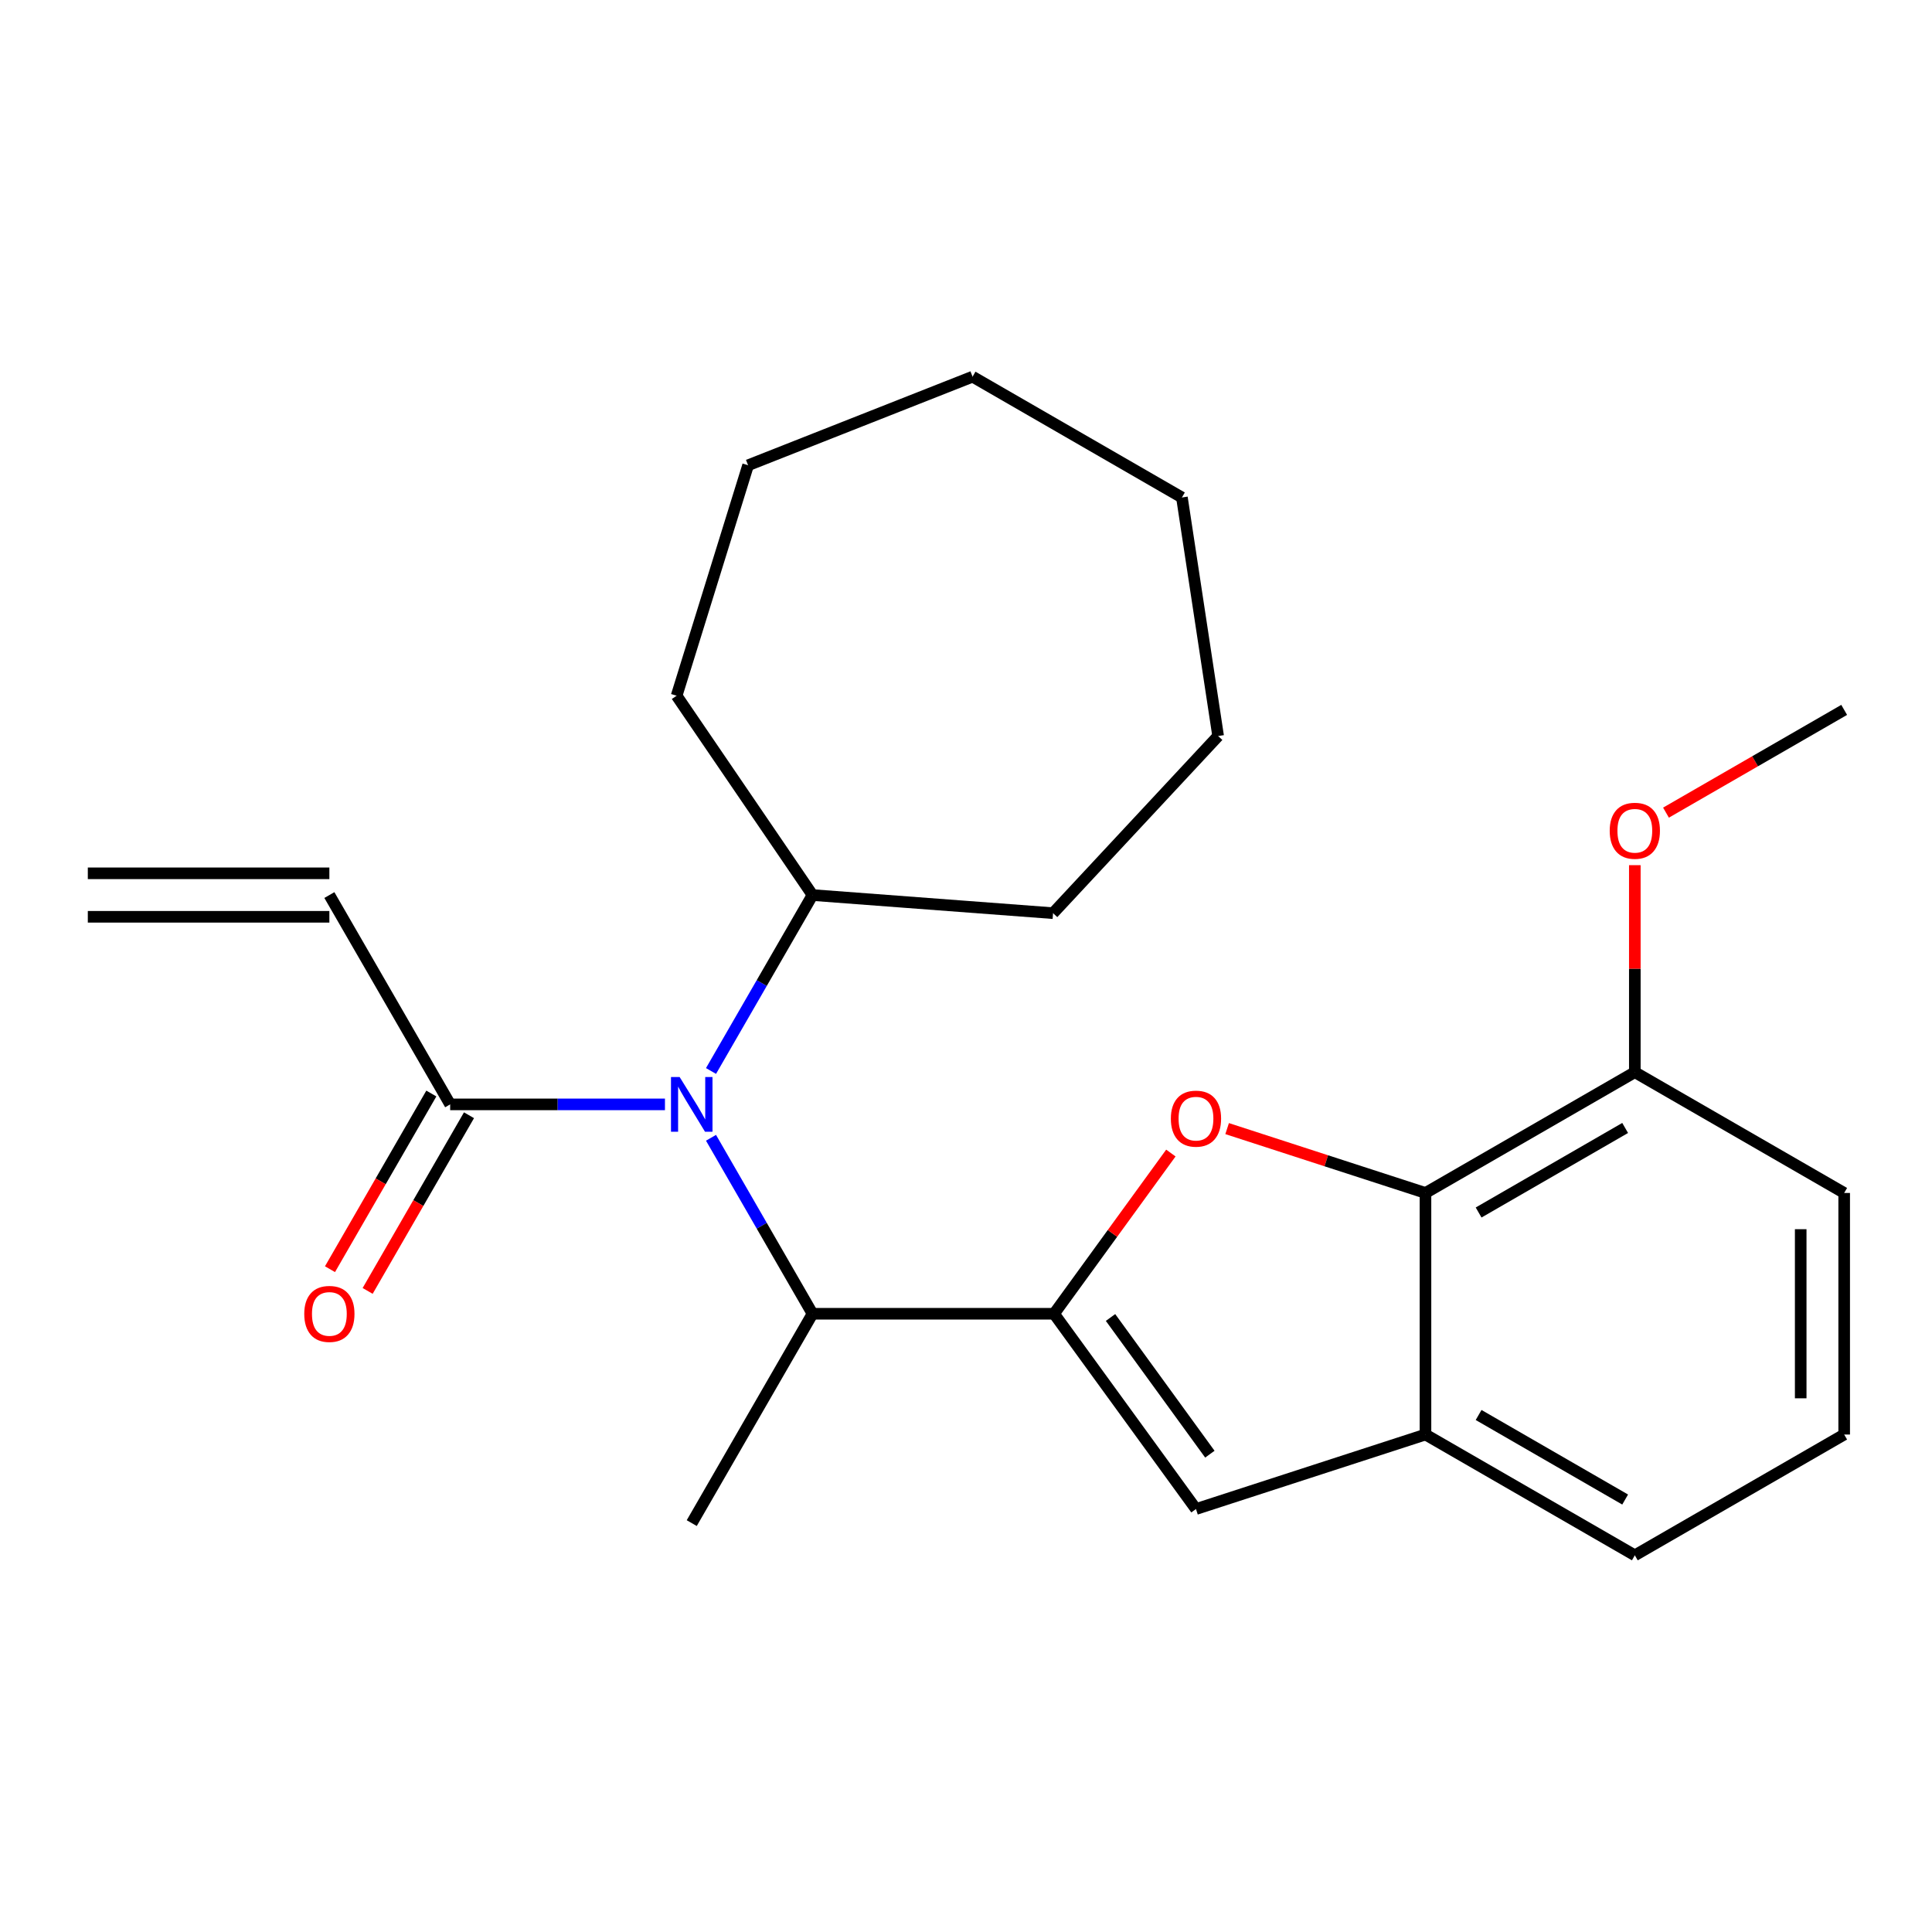 <?xml version='1.0' encoding='iso-8859-1'?>
<svg version='1.1' baseProfile='full'
              xmlns='http://www.w3.org/2000/svg'
                      xmlns:rdkit='http://www.rdkit.org/xml'
                      xmlns:xlink='http://www.w3.org/1999/xlink'
                  xml:space='preserve'
width='1000px' height='1000px' viewBox='0 0 1000 1000'>
<!-- END OF HEADER -->
<rect style='opacity:1.0;fill:#FFFFFF;stroke:none' width='1000' height='1000' x='0' y='0'> </rect>
<path class='bond-0' d='M 545.585,680 L 575.813,638.406' style='fill:none;fill-rule:evenodd;stroke:#000000;stroke-width:6px;stroke-linecap:butt;stroke-linejoin:miter;stroke-opacity:1' />
<path class='bond-0' d='M 575.813,638.406 L 606.041,596.813' style='fill:none;fill-rule:evenodd;stroke:#FF0000;stroke-width:6px;stroke-linecap:butt;stroke-linejoin:miter;stroke-opacity:1' />
<path class='bond-1' d='M 545.585,680 L 619.037,781.072' style='fill:none;fill-rule:evenodd;stroke:#000000;stroke-width:6px;stroke-linecap:butt;stroke-linejoin:miter;stroke-opacity:1' />
<path class='bond-1' d='M 574.807,681.931 L 626.225,752.68' style='fill:none;fill-rule:evenodd;stroke:#000000;stroke-width:6px;stroke-linecap:butt;stroke-linejoin:miter;stroke-opacity:1' />
<path class='bond-4' d='M 545.585,680 L 420.558,680' style='fill:none;fill-rule:evenodd;stroke:#000000;stroke-width:6px;stroke-linecap:butt;stroke-linejoin:miter;stroke-opacity:1' />
<path class='bond-2' d='M 635.16,584.161 L 686.492,600.818' style='fill:none;fill-rule:evenodd;stroke:#FF0000;stroke-width:6px;stroke-linecap:butt;stroke-linejoin:miter;stroke-opacity:1' />
<path class='bond-2' d='M 686.492,600.818 L 737.825,617.475' style='fill:none;fill-rule:evenodd;stroke:#000000;stroke-width:6px;stroke-linecap:butt;stroke-linejoin:miter;stroke-opacity:1' />
<path class='bond-5' d='M 619.037,781.072 L 737.825,742.513' style='fill:none;fill-rule:evenodd;stroke:#000000;stroke-width:6px;stroke-linecap:butt;stroke-linejoin:miter;stroke-opacity:1' />
<path class='bond-8' d='M 737.825,617.475 L 846.185,554.962' style='fill:none;fill-rule:evenodd;stroke:#000000;stroke-width:6px;stroke-linecap:butt;stroke-linejoin:miter;stroke-opacity:1' />
<path class='bond-8' d='M 765.325,627.591 L 841.177,583.832' style='fill:none;fill-rule:evenodd;stroke:#000000;stroke-width:6px;stroke-linecap:butt;stroke-linejoin:miter;stroke-opacity:1' />
<path class='bond-24' d='M 737.825,617.475 L 737.825,742.513' style='fill:none;fill-rule:evenodd;stroke:#000000;stroke-width:6px;stroke-linecap:butt;stroke-linejoin:miter;stroke-opacity:1' />
<path class='bond-3' d='M 368.017,588.915 L 394.288,634.458' style='fill:none;fill-rule:evenodd;stroke:#0000FF;stroke-width:6px;stroke-linecap:butt;stroke-linejoin:miter;stroke-opacity:1' />
<path class='bond-3' d='M 394.288,634.458 L 420.558,680' style='fill:none;fill-rule:evenodd;stroke:#000000;stroke-width:6px;stroke-linecap:butt;stroke-linejoin:miter;stroke-opacity:1' />
<path class='bond-6' d='M 344.179,571.628 L 288.593,571.628' style='fill:none;fill-rule:evenodd;stroke:#0000FF;stroke-width:6px;stroke-linecap:butt;stroke-linejoin:miter;stroke-opacity:1' />
<path class='bond-6' d='M 288.593,571.628 L 233.006,571.628' style='fill:none;fill-rule:evenodd;stroke:#000000;stroke-width:6px;stroke-linecap:butt;stroke-linejoin:miter;stroke-opacity:1' />
<path class='bond-10' d='M 368.019,554.34 L 394.289,508.81' style='fill:none;fill-rule:evenodd;stroke:#0000FF;stroke-width:6px;stroke-linecap:butt;stroke-linejoin:miter;stroke-opacity:1' />
<path class='bond-10' d='M 394.289,508.81 L 420.558,463.28' style='fill:none;fill-rule:evenodd;stroke:#000000;stroke-width:6px;stroke-linecap:butt;stroke-linejoin:miter;stroke-opacity:1' />
<path class='bond-14' d='M 420.558,680 L 358.045,788.361' style='fill:none;fill-rule:evenodd;stroke:#000000;stroke-width:6px;stroke-linecap:butt;stroke-linejoin:miter;stroke-opacity:1' />
<path class='bond-13' d='M 737.825,742.513 L 846.185,805.027' style='fill:none;fill-rule:evenodd;stroke:#000000;stroke-width:6px;stroke-linecap:butt;stroke-linejoin:miter;stroke-opacity:1' />
<path class='bond-13' d='M 765.325,732.397 L 841.177,776.156' style='fill:none;fill-rule:evenodd;stroke:#000000;stroke-width:6px;stroke-linecap:butt;stroke-linejoin:miter;stroke-opacity:1' />
<path class='bond-7' d='M 233.006,571.628 L 170.481,463.28' style='fill:none;fill-rule:evenodd;stroke:#000000;stroke-width:6px;stroke-linecap:butt;stroke-linejoin:miter;stroke-opacity:1' />
<path class='bond-9' d='M 223.26,566.004 L 197.03,611.467' style='fill:none;fill-rule:evenodd;stroke:#000000;stroke-width:6px;stroke-linecap:butt;stroke-linejoin:miter;stroke-opacity:1' />
<path class='bond-9' d='M 197.03,611.467 L 170.801,656.929' style='fill:none;fill-rule:evenodd;stroke:#FF0000;stroke-width:6px;stroke-linecap:butt;stroke-linejoin:miter;stroke-opacity:1' />
<path class='bond-9' d='M 242.753,577.251 L 216.523,622.713' style='fill:none;fill-rule:evenodd;stroke:#000000;stroke-width:6px;stroke-linecap:butt;stroke-linejoin:miter;stroke-opacity:1' />
<path class='bond-9' d='M 216.523,622.713 L 190.294,668.176' style='fill:none;fill-rule:evenodd;stroke:#FF0000;stroke-width:6px;stroke-linecap:butt;stroke-linejoin:miter;stroke-opacity:1' />
<path class='bond-11' d='M 170.481,452.027 L 45.455,452.027' style='fill:none;fill-rule:evenodd;stroke:#000000;stroke-width:6px;stroke-linecap:butt;stroke-linejoin:miter;stroke-opacity:1' />
<path class='bond-11' d='M 170.481,474.532 L 45.455,474.532' style='fill:none;fill-rule:evenodd;stroke:#000000;stroke-width:6px;stroke-linecap:butt;stroke-linejoin:miter;stroke-opacity:1' />
<path class='bond-12' d='M 846.185,554.962 L 846.185,501.385' style='fill:none;fill-rule:evenodd;stroke:#000000;stroke-width:6px;stroke-linecap:butt;stroke-linejoin:miter;stroke-opacity:1' />
<path class='bond-12' d='M 846.185,501.385 L 846.185,447.809' style='fill:none;fill-rule:evenodd;stroke:#FF0000;stroke-width:6px;stroke-linecap:butt;stroke-linejoin:miter;stroke-opacity:1' />
<path class='bond-16' d='M 846.185,554.962 L 954.545,617.475' style='fill:none;fill-rule:evenodd;stroke:#000000;stroke-width:6px;stroke-linecap:butt;stroke-linejoin:miter;stroke-opacity:1' />
<path class='bond-17' d='M 420.558,463.28 L 545.059,472.657' style='fill:none;fill-rule:evenodd;stroke:#000000;stroke-width:6px;stroke-linecap:butt;stroke-linejoin:miter;stroke-opacity:1' />
<path class='bond-18' d='M 420.558,463.28 L 350.219,360.108' style='fill:none;fill-rule:evenodd;stroke:#000000;stroke-width:6px;stroke-linecap:butt;stroke-linejoin:miter;stroke-opacity:1' />
<path class='bond-19' d='M 862.312,420.623 L 908.429,394.029' style='fill:none;fill-rule:evenodd;stroke:#FF0000;stroke-width:6px;stroke-linecap:butt;stroke-linejoin:miter;stroke-opacity:1' />
<path class='bond-19' d='M 908.429,394.029 L 954.545,367.435' style='fill:none;fill-rule:evenodd;stroke:#000000;stroke-width:6px;stroke-linecap:butt;stroke-linejoin:miter;stroke-opacity:1' />
<path class='bond-15' d='M 846.185,805.027 L 954.545,742.513' style='fill:none;fill-rule:evenodd;stroke:#000000;stroke-width:6px;stroke-linecap:butt;stroke-linejoin:miter;stroke-opacity:1' />
<path class='bond-25' d='M 954.545,742.513 L 954.545,617.475' style='fill:none;fill-rule:evenodd;stroke:#000000;stroke-width:6px;stroke-linecap:butt;stroke-linejoin:miter;stroke-opacity:1' />
<path class='bond-25' d='M 932.041,723.758 L 932.041,636.23' style='fill:none;fill-rule:evenodd;stroke:#000000;stroke-width:6px;stroke-linecap:butt;stroke-linejoin:miter;stroke-opacity:1' />
<path class='bond-21' d='M 545.059,472.657 L 630.502,380.963' style='fill:none;fill-rule:evenodd;stroke:#000000;stroke-width:6px;stroke-linecap:butt;stroke-linejoin:miter;stroke-opacity:1' />
<path class='bond-20' d='M 350.219,360.108 L 387.214,240.821' style='fill:none;fill-rule:evenodd;stroke:#000000;stroke-width:6px;stroke-linecap:butt;stroke-linejoin:miter;stroke-opacity:1' />
<path class='bond-23' d='M 387.214,240.821 L 503.401,194.973' style='fill:none;fill-rule:evenodd;stroke:#000000;stroke-width:6px;stroke-linecap:butt;stroke-linejoin:miter;stroke-opacity:1' />
<path class='bond-22' d='M 630.502,380.963 L 611.761,257.487' style='fill:none;fill-rule:evenodd;stroke:#000000;stroke-width:6px;stroke-linecap:butt;stroke-linejoin:miter;stroke-opacity:1' />
<path class='bond-26' d='M 611.761,257.487 L 503.401,194.973' style='fill:none;fill-rule:evenodd;stroke:#000000;stroke-width:6px;stroke-linecap:butt;stroke-linejoin:miter;stroke-opacity:1' />
<path  class='atom-1' d='M 606.037 579.009
Q 606.037 572.209, 609.397 568.409
Q 612.757 564.609, 619.037 564.609
Q 625.317 564.609, 628.677 568.409
Q 632.037 572.209, 632.037 579.009
Q 632.037 585.889, 628.637 589.809
Q 625.237 593.689, 619.037 593.689
Q 612.797 593.689, 609.397 589.809
Q 606.037 585.929, 606.037 579.009
M 619.037 590.489
Q 623.357 590.489, 625.677 587.609
Q 628.037 584.689, 628.037 579.009
Q 628.037 573.449, 625.677 570.649
Q 623.357 567.809, 619.037 567.809
Q 614.717 567.809, 612.357 570.609
Q 610.037 573.409, 610.037 579.009
Q 610.037 584.729, 612.357 587.609
Q 614.717 590.489, 619.037 590.489
' fill='#FF0000'/>
<path  class='atom-4' d='M 351.785 557.468
L 361.065 572.468
Q 361.985 573.948, 363.465 576.628
Q 364.945 579.308, 365.025 579.468
L 365.025 557.468
L 368.785 557.468
L 368.785 585.788
L 364.905 585.788
L 354.945 569.388
Q 353.785 567.468, 352.545 565.268
Q 351.345 563.068, 350.985 562.388
L 350.985 585.788
L 347.305 585.788
L 347.305 557.468
L 351.785 557.468
' fill='#0000FF'/>
<path  class='atom-10' d='M 157.481 680.08
Q 157.481 673.28, 160.841 669.48
Q 164.201 665.68, 170.481 665.68
Q 176.761 665.68, 180.121 669.48
Q 183.481 673.28, 183.481 680.08
Q 183.481 686.96, 180.081 690.88
Q 176.681 694.76, 170.481 694.76
Q 164.241 694.76, 160.841 690.88
Q 157.481 687, 157.481 680.08
M 170.481 691.56
Q 174.801 691.56, 177.121 688.68
Q 179.481 685.76, 179.481 680.08
Q 179.481 674.52, 177.121 671.72
Q 174.801 668.88, 170.481 668.88
Q 166.161 668.88, 163.801 671.68
Q 161.481 674.48, 161.481 680.08
Q 161.481 685.8, 163.801 688.68
Q 166.161 691.56, 170.481 691.56
' fill='#FF0000'/>
<path  class='atom-13' d='M 833.185 430.003
Q 833.185 423.203, 836.545 419.403
Q 839.905 415.603, 846.185 415.603
Q 852.465 415.603, 855.825 419.403
Q 859.185 423.203, 859.185 430.003
Q 859.185 436.883, 855.785 440.803
Q 852.385 444.683, 846.185 444.683
Q 839.945 444.683, 836.545 440.803
Q 833.185 436.923, 833.185 430.003
M 846.185 441.483
Q 850.505 441.483, 852.825 438.603
Q 855.185 435.683, 855.185 430.003
Q 855.185 424.443, 852.825 421.643
Q 850.505 418.803, 846.185 418.803
Q 841.865 418.803, 839.505 421.603
Q 837.185 424.403, 837.185 430.003
Q 837.185 435.723, 839.505 438.603
Q 841.865 441.483, 846.185 441.483
' fill='#FF0000'/>
</svg>
